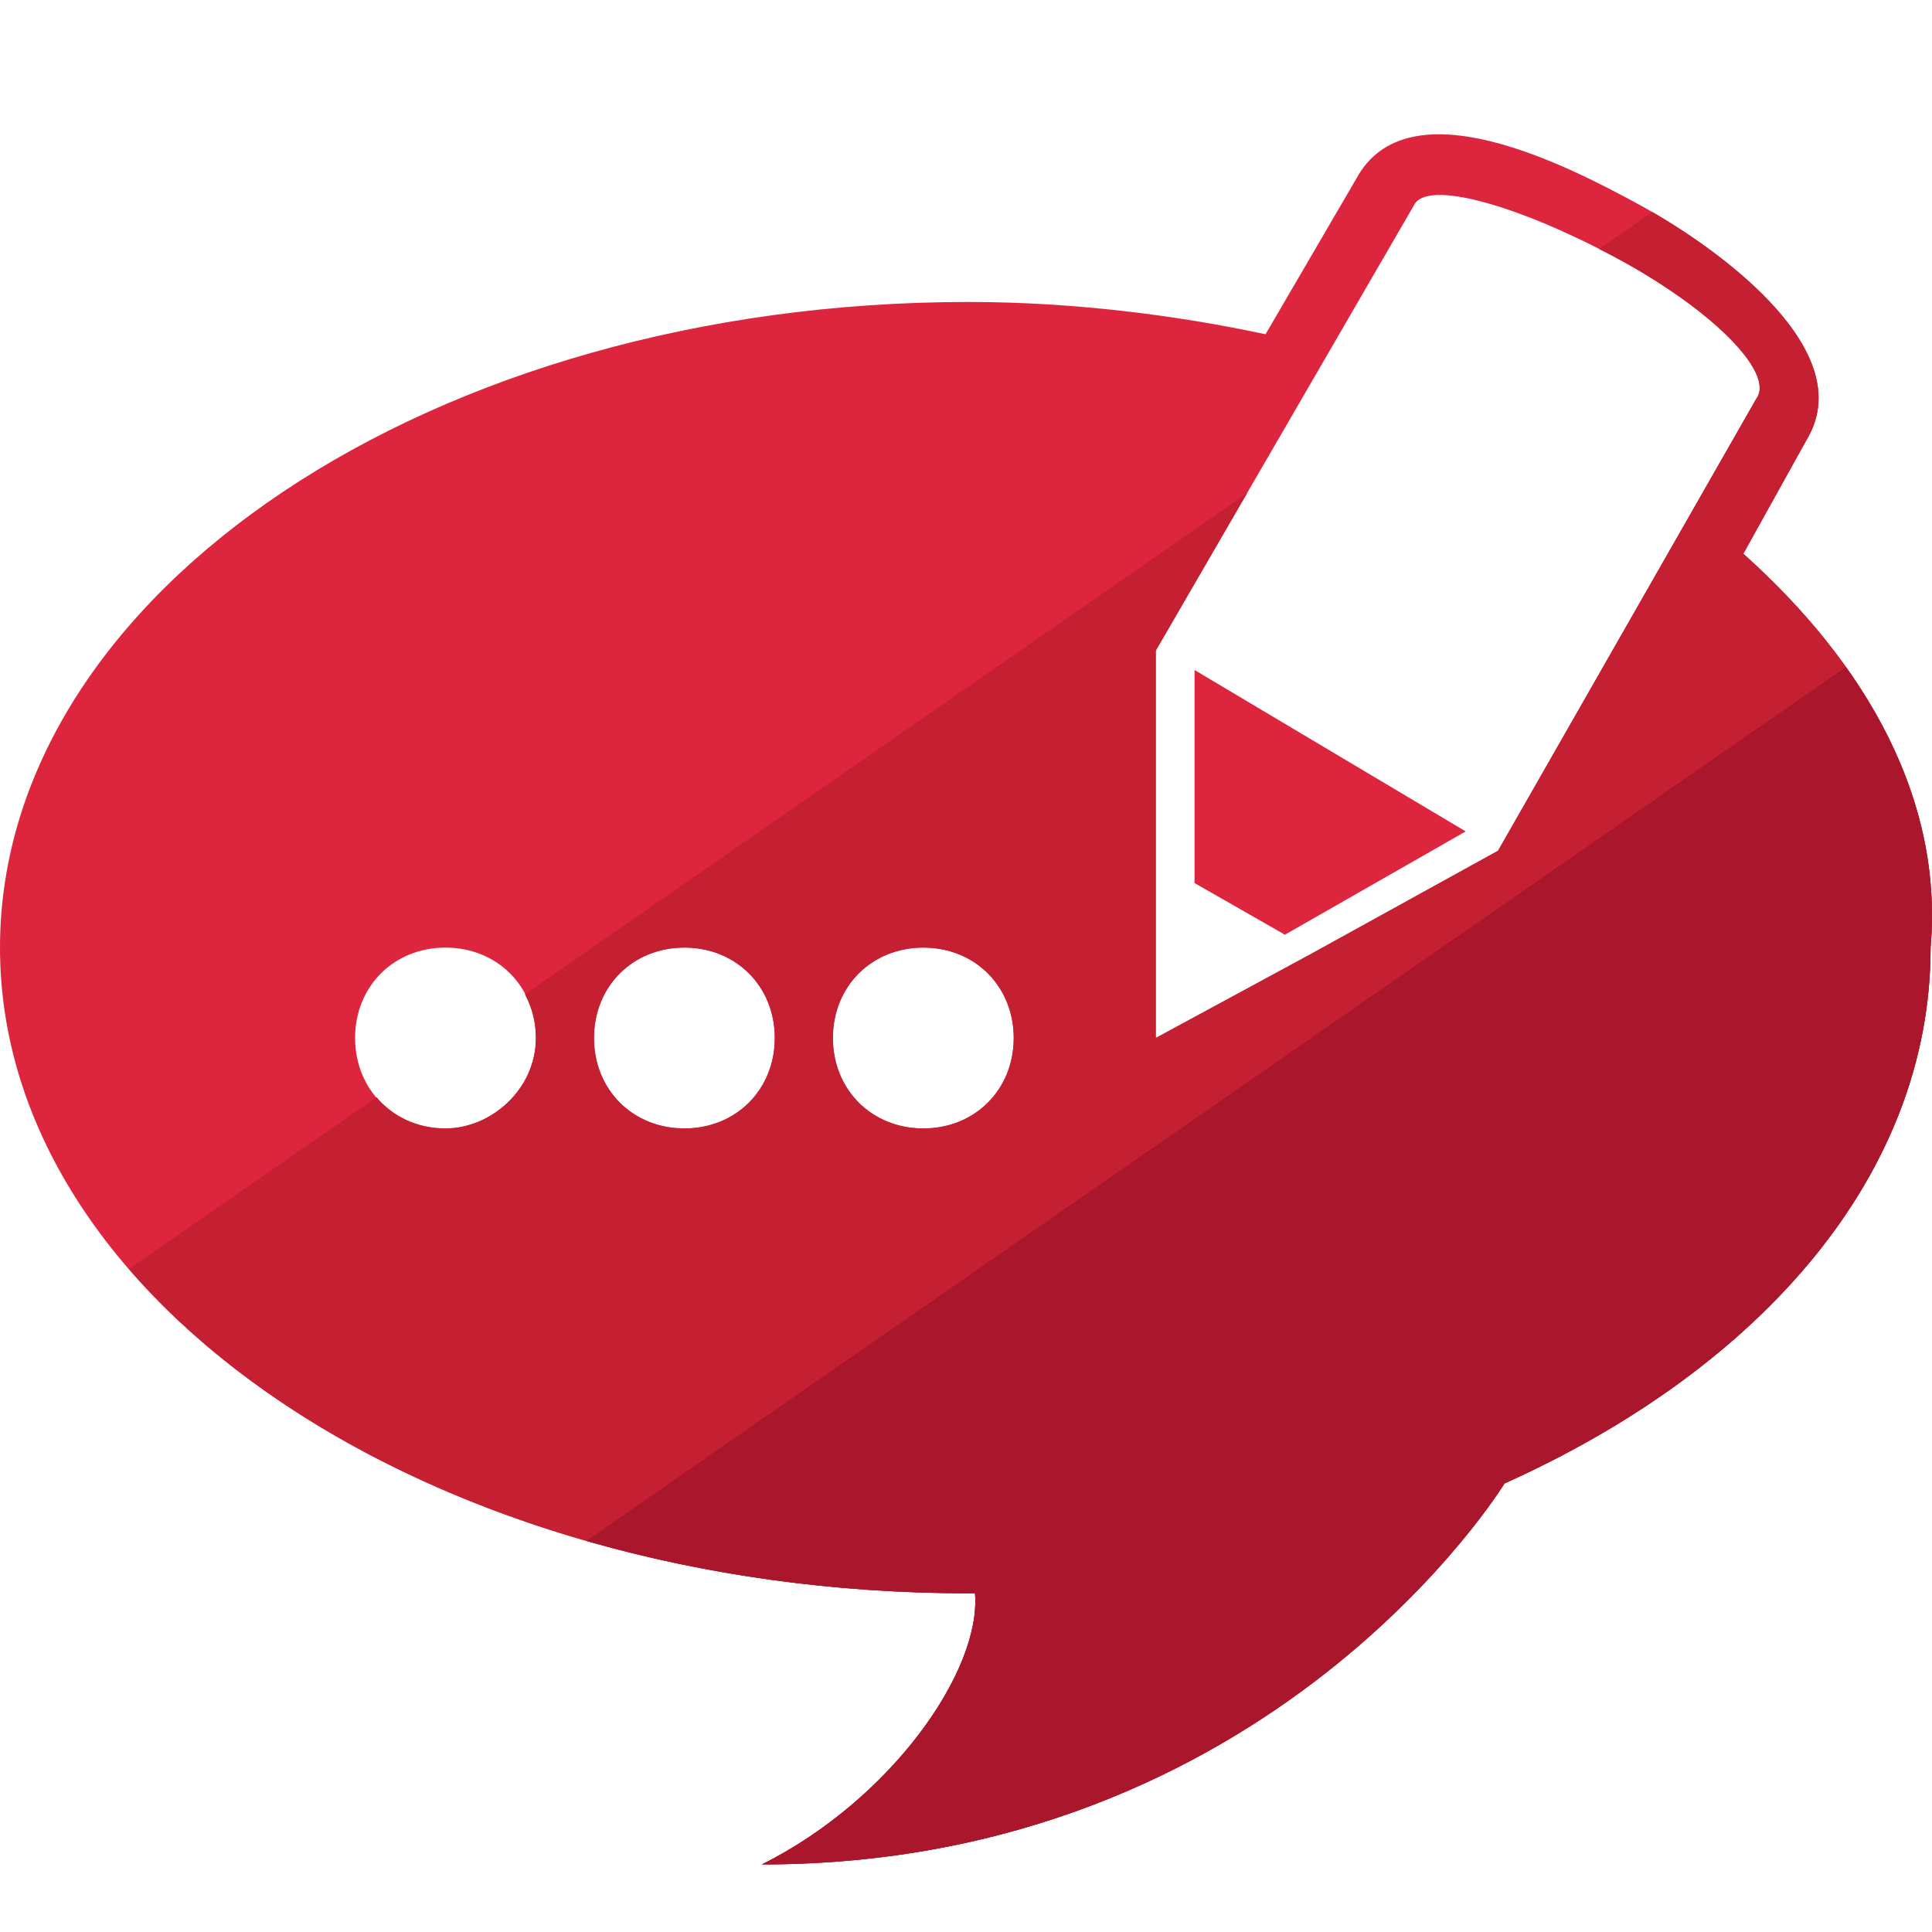 <?xml version="1.0" encoding="utf-8"?>
<!-- Generator: Adobe Illustrator 17.0.0, SVG Export Plug-In . SVG Version: 6.00 Build 0)  -->
<!DOCTYPE svg PUBLIC "-//W3C//DTD SVG 1.1//EN" "http://www.w3.org/Graphics/SVG/1.1/DTD/svg11.dtd">
<svg version="1.1" id="Capa_1" xmlns="http://www.w3.org/2000/svg" xmlns:xlink="http://www.w3.org/1999/xlink" x="0px" y="0px"
	 width="67.025px" height="67.026px" viewBox="0 0 67.025 67.026" enable-background="new 0 0 67.025 67.026" xml:space="preserve">
<g>
	<g>
		<g>
			<polygon fill="#DD263E" points="41.441,30.635 44.576,32.427 50.848,28.843 41.441,23.244 			"/>
			<path fill="#DD263E" d="M60.48,19.21l2.24-4.031c1.791-3.137-3.359-6.721-5.824-8.063c-2.465-1.345-8.063-4.257-9.855-0.896
				l-3.137,5.376c-3.137-0.672-6.721-1.12-10.304-1.12C15.008,10.475,0,20.556,0,32.876c0,12.318,15.008,22.398,33.6,22.398
				c0,0,0,0,0.225,0c0.224,2.688-2.912,7.168-7.393,9.407c17.698,0,25.761-13.216,25.761-13.216
				c8.959-4.032,14.783-10.752,14.783-18.592C67.424,27.723,64.736,23.019,60.48,19.21z M15.455,39.148
				c-1.792,0-3.136-1.346-3.136-3.138s1.344-3.136,3.136-3.136s3.136,1.344,3.136,3.136S17.025,39.148,15.455,39.148z
				 M23.743,39.148c-1.792,0-3.136-1.346-3.136-3.138s1.344-3.136,3.136-3.136s3.136,1.344,3.136,3.136S25.535,39.148,23.743,39.148
				z M32.032,39.148c-1.792,0-3.137-1.346-3.137-3.138s1.345-3.136,3.137-3.136c1.792,0,3.136,1.344,3.136,3.136
				C35.168,37.802,33.824,39.148,32.032,39.148z M51.969,29.515l-6.496,3.584l-5.377,2.911v-6.047v-7.392l8.961-15.456
				c0.447-0.896,3.584,0,6.943,1.792s5.6,4.031,4.928,4.928L51.969,29.515z"/>
		</g>
	</g>
</g>
<path fill="#C42032" d="M60.48,19.21l2.24-4.031c1.694-2.967-2.819-6.332-5.399-7.823l-1.844,1.28
	C55.651,8.724,55.825,8.814,56,8.907c3.359,1.792,5.6,4.031,4.928,4.928l-8.959,15.68l-6.496,3.584l-5.377,2.911v-6.047v-7.392
	l3.165-5.459L18.21,34.494c0.236,0.446,0.381,0.955,0.381,1.516c0,1.792-1.566,3.138-3.136,3.138c-0.986,0-1.826-0.417-2.392-1.083
	l-8.588,5.959c5.797,6.708,16.65,11.25,29.125,11.25c0,0,0,0,0.225,0c0.224,2.688-2.912,7.168-7.393,9.407
	c17.698,0,25.761-13.216,25.761-13.216c8.959-4.032,14.783-10.752,14.783-18.592C67.424,27.723,64.736,23.019,60.48,19.21z
	 M23.743,39.148c-1.792,0-3.136-1.346-3.136-3.138s1.344-3.136,3.136-3.136s3.136,1.344,3.136,3.136S25.535,39.148,23.743,39.148z
	 M32.032,39.148c-1.792,0-3.137-1.346-3.137-3.138s1.345-3.136,3.137-3.136s3.136,1.344,3.136,3.136S33.824,39.148,32.032,39.148z"
	/>
<path fill="#AA172C" d="M34.283,43.784l-13.941,9.673c4.066,1.167,8.546,1.817,13.258,1.817c0,0,0,0,0.225,0
	c0.224,2.688-2.912,7.168-7.393,9.407c17.698,0,25.761-13.216,25.761-13.216c8.959-4.032,14.783-10.752,14.783-18.592
	c0.304-3.498-0.841-6.789-2.938-9.734L34.283,43.784z"/>
</svg>
